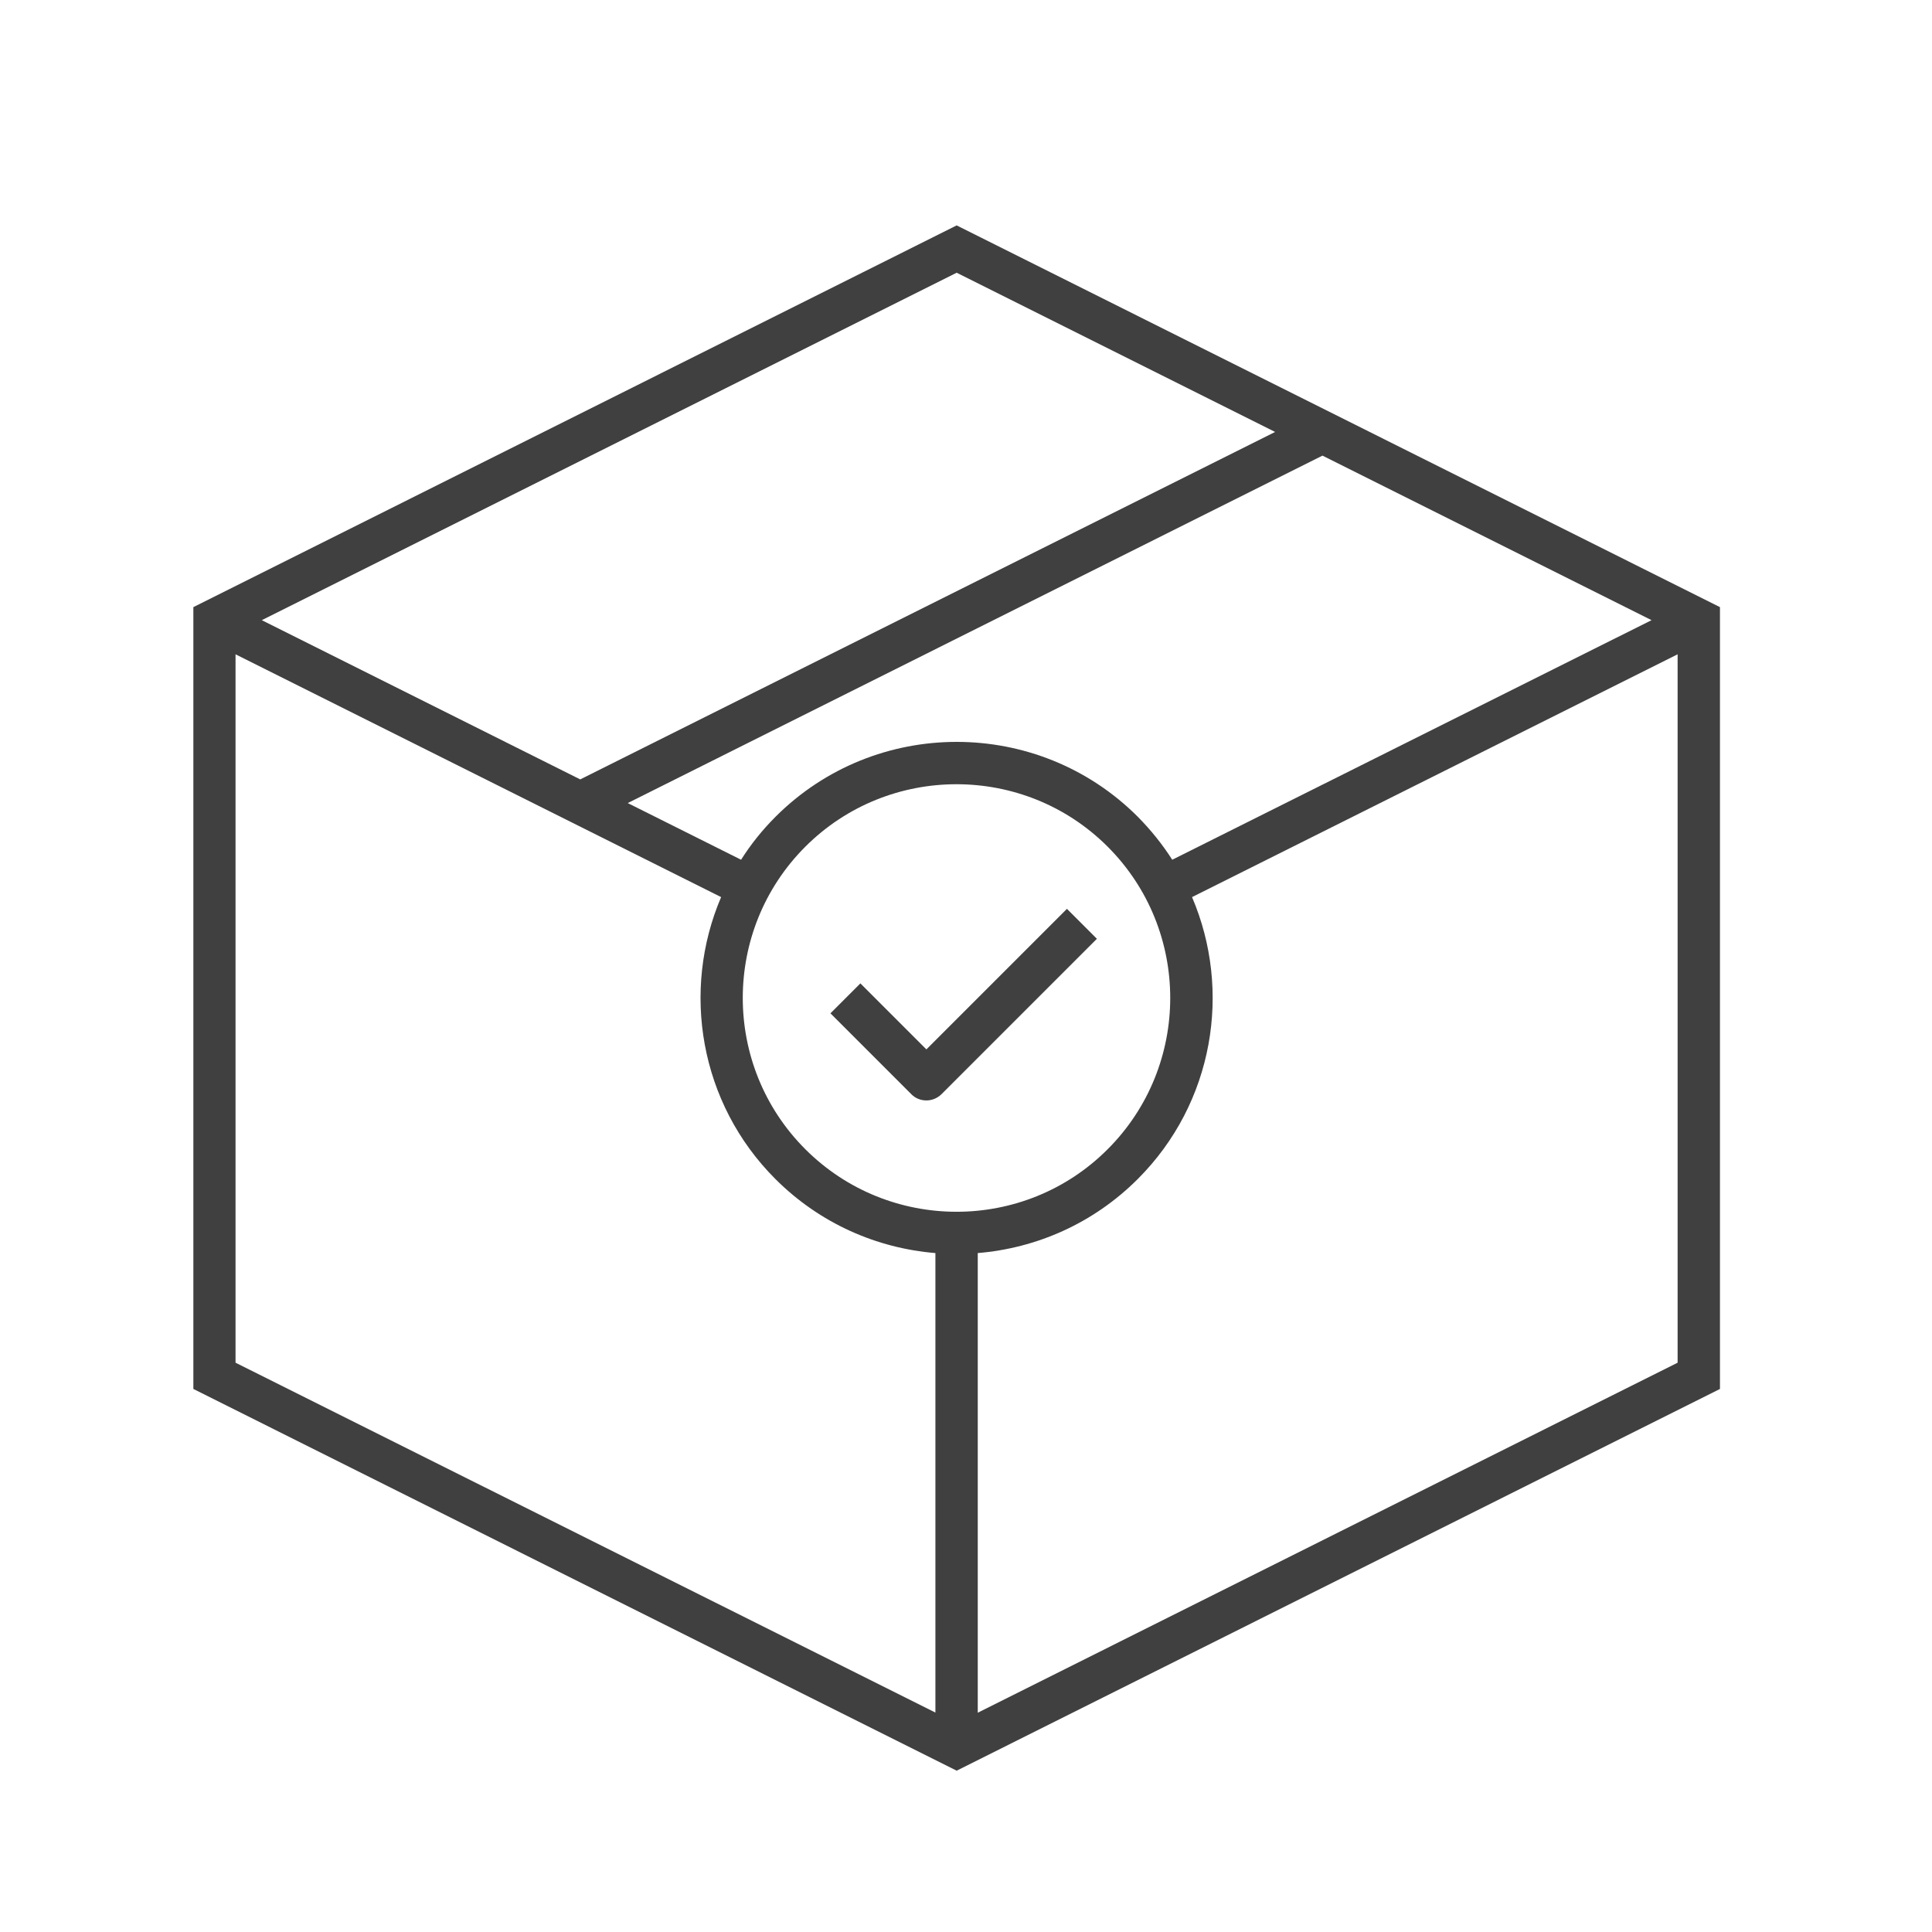 <?xml version="1.0" encoding="utf-8"?>
<!-- Generator: Adobe Illustrator 25.2.1, SVG Export Plug-In . SVG Version: 6.00 Build 0)  -->
<svg version="1.1" xmlns="http://www.w3.org/2000/svg" xmlns:xlink="http://www.w3.org/1999/xlink" x="0px" y="0px"
	 viewBox="0 0 120 120" style="enable-background:new 0 0 120 120;" xml:space="preserve">
<style type="text/css">
	.st0{display:none;}
	.st1{display:inline;fill:#404041;}
	.st2{display:inline;}
	.st3{fill:#404041;}
</style>
<g id="Order_Change" class="st0">
	<path class="st1" d="M71.85,19.46c-0.65-0.33-1.45-0.06-1.77,0.59c-0.33,0.65-0.06,1.45,0.59,1.77l9.3,4.65l-14.6,7.3V19.6v-6.96
		c0-0.73-0.59-1.32-1.32-1.32H55.4c-0.73,0-1.32,0.59-1.32,1.32v6.96v19.83L36.52,48.2L16.28,38.08l32.25-16.13
		c0.65-0.33,0.92-1.12,0.59-1.77c-0.33-0.65-1.12-0.92-1.77-0.59L12,37.26v48.88L59.72,110l47.72-23.86V37.26L71.85,19.46z
		 M56.72,20.92h6V45l-3,3.7l-3-3.7V20.92z M56.72,13.96h6v4.31h-6V13.96z M54.08,42.38v3.09c0,0.3,0.1,0.6,0.29,0.83l4.32,5.34
		c0.25,0.31,0.63,0.49,1.03,0.49c0.4,0,0.78-0.18,1.03-0.49l4.32-5.34c0.19-0.24,0.29-0.53,0.29-0.83v-8.73l17.55-8.78l20.24,10.12
		L59.72,59.8L39.48,49.68L54.08,42.38z M14.64,40.22L58.4,62.09v44.29L14.64,84.5V40.22z M61.05,106.38V62.09l43.76-21.88V84.5
		L61.05,106.38z"/>
</g>
<g id="returns" class="st0">
	<g class="st2">
		<path class="st3" d="M107.14,37.1L60,13.53L13.22,36.92l-0.36,0.18L1,57.84l11.49,5.74v22.36L60,109.7l47.51-23.76V63.58
			L119,57.84L107.14,37.1z M4.67,56.73l9.66-16.9l43.84,21.92l-9.66,16.9L4.67,56.73z M58.68,106.1L15.12,84.32V64.9l34.43,17.22
			l9.13-15.97V106.1z M16.75,38.1L60,16.47l43.25,21.63L60,59.72L16.75,38.1z M104.88,84.32L61.32,106.1V66.15l9.13,15.97
			l34.43-17.22V84.32z M71.5,78.65l-9.66-16.9l43.84-21.92l9.66,16.9L71.5,78.65z"/>
		<path class="st3" d="M72.02,36.8H50.7l6.11-6.11l-1.86-1.86l-8.34,8.34c-0.21,0.21-0.33,0.48-0.37,0.75
			c-0.01,0.05-0.01,0.1-0.01,0.15c0,0.01,0,0.02,0,0.03c0,0.01,0,0.01,0,0.02c0,0.44,0.21,0.82,0.54,1.06l8.19,8.19l1.86-1.86
			l-6.07-6.07h21.27c0.73,0,1.32-0.59,1.32-1.32C73.33,37.39,72.74,36.8,72.02,36.8z"/>
	</g>
</g>
<g id="order_status">
	<g>
		<path class="st3" d="M59.42,14L12.01,37.71v48.56l47.41,23.71l47.41-23.71V37.71L59.42,14z M50.02,71.38
			c-5.18-5.18-5.18-13.61,0-18.79c2.59-2.59,5.99-3.88,9.39-3.88c3.4,0,6.8,1.29,9.39,3.88c5.18,5.18,5.18,13.61,0,18.79
			C63.63,76.56,55.2,76.56,50.02,71.38z M70.67,50.73c-6.2-6.2-16.3-6.2-22.5,0c-0.83,0.83-1.54,1.72-2.14,2.67l-7.04-3.52
			L82.14,28.3l20.44,10.22L72.81,53.4C72.21,52.46,71.49,51.56,70.67,50.73z M79.2,26.83L36.04,48.41l-19.78-9.89l43.16-21.58
			L79.2,26.83z M14.63,40.64l30.16,15.08c-2.48,5.8-1.35,12.79,3.37,17.51c2.77,2.77,6.31,4.3,9.94,4.6v28.54L14.63,84.64V40.64z
			 M60.73,106.38V77.83c3.63-0.3,7.17-1.83,9.94-4.6c4.73-4.73,5.85-11.71,3.37-17.51l30.16-15.08v44L60.73,106.38z"/>
		<path class="st3" d="M57.54,65.18l-4.1-4.1l-1.86,1.86l5.03,5.03c0.25,0.25,0.58,0.38,0.93,0.38c0.35,0,0.68-0.14,0.93-0.38
			l9.66-9.66l-1.86-1.86L57.54,65.18z"/>
	</g>
</g>
</svg>
